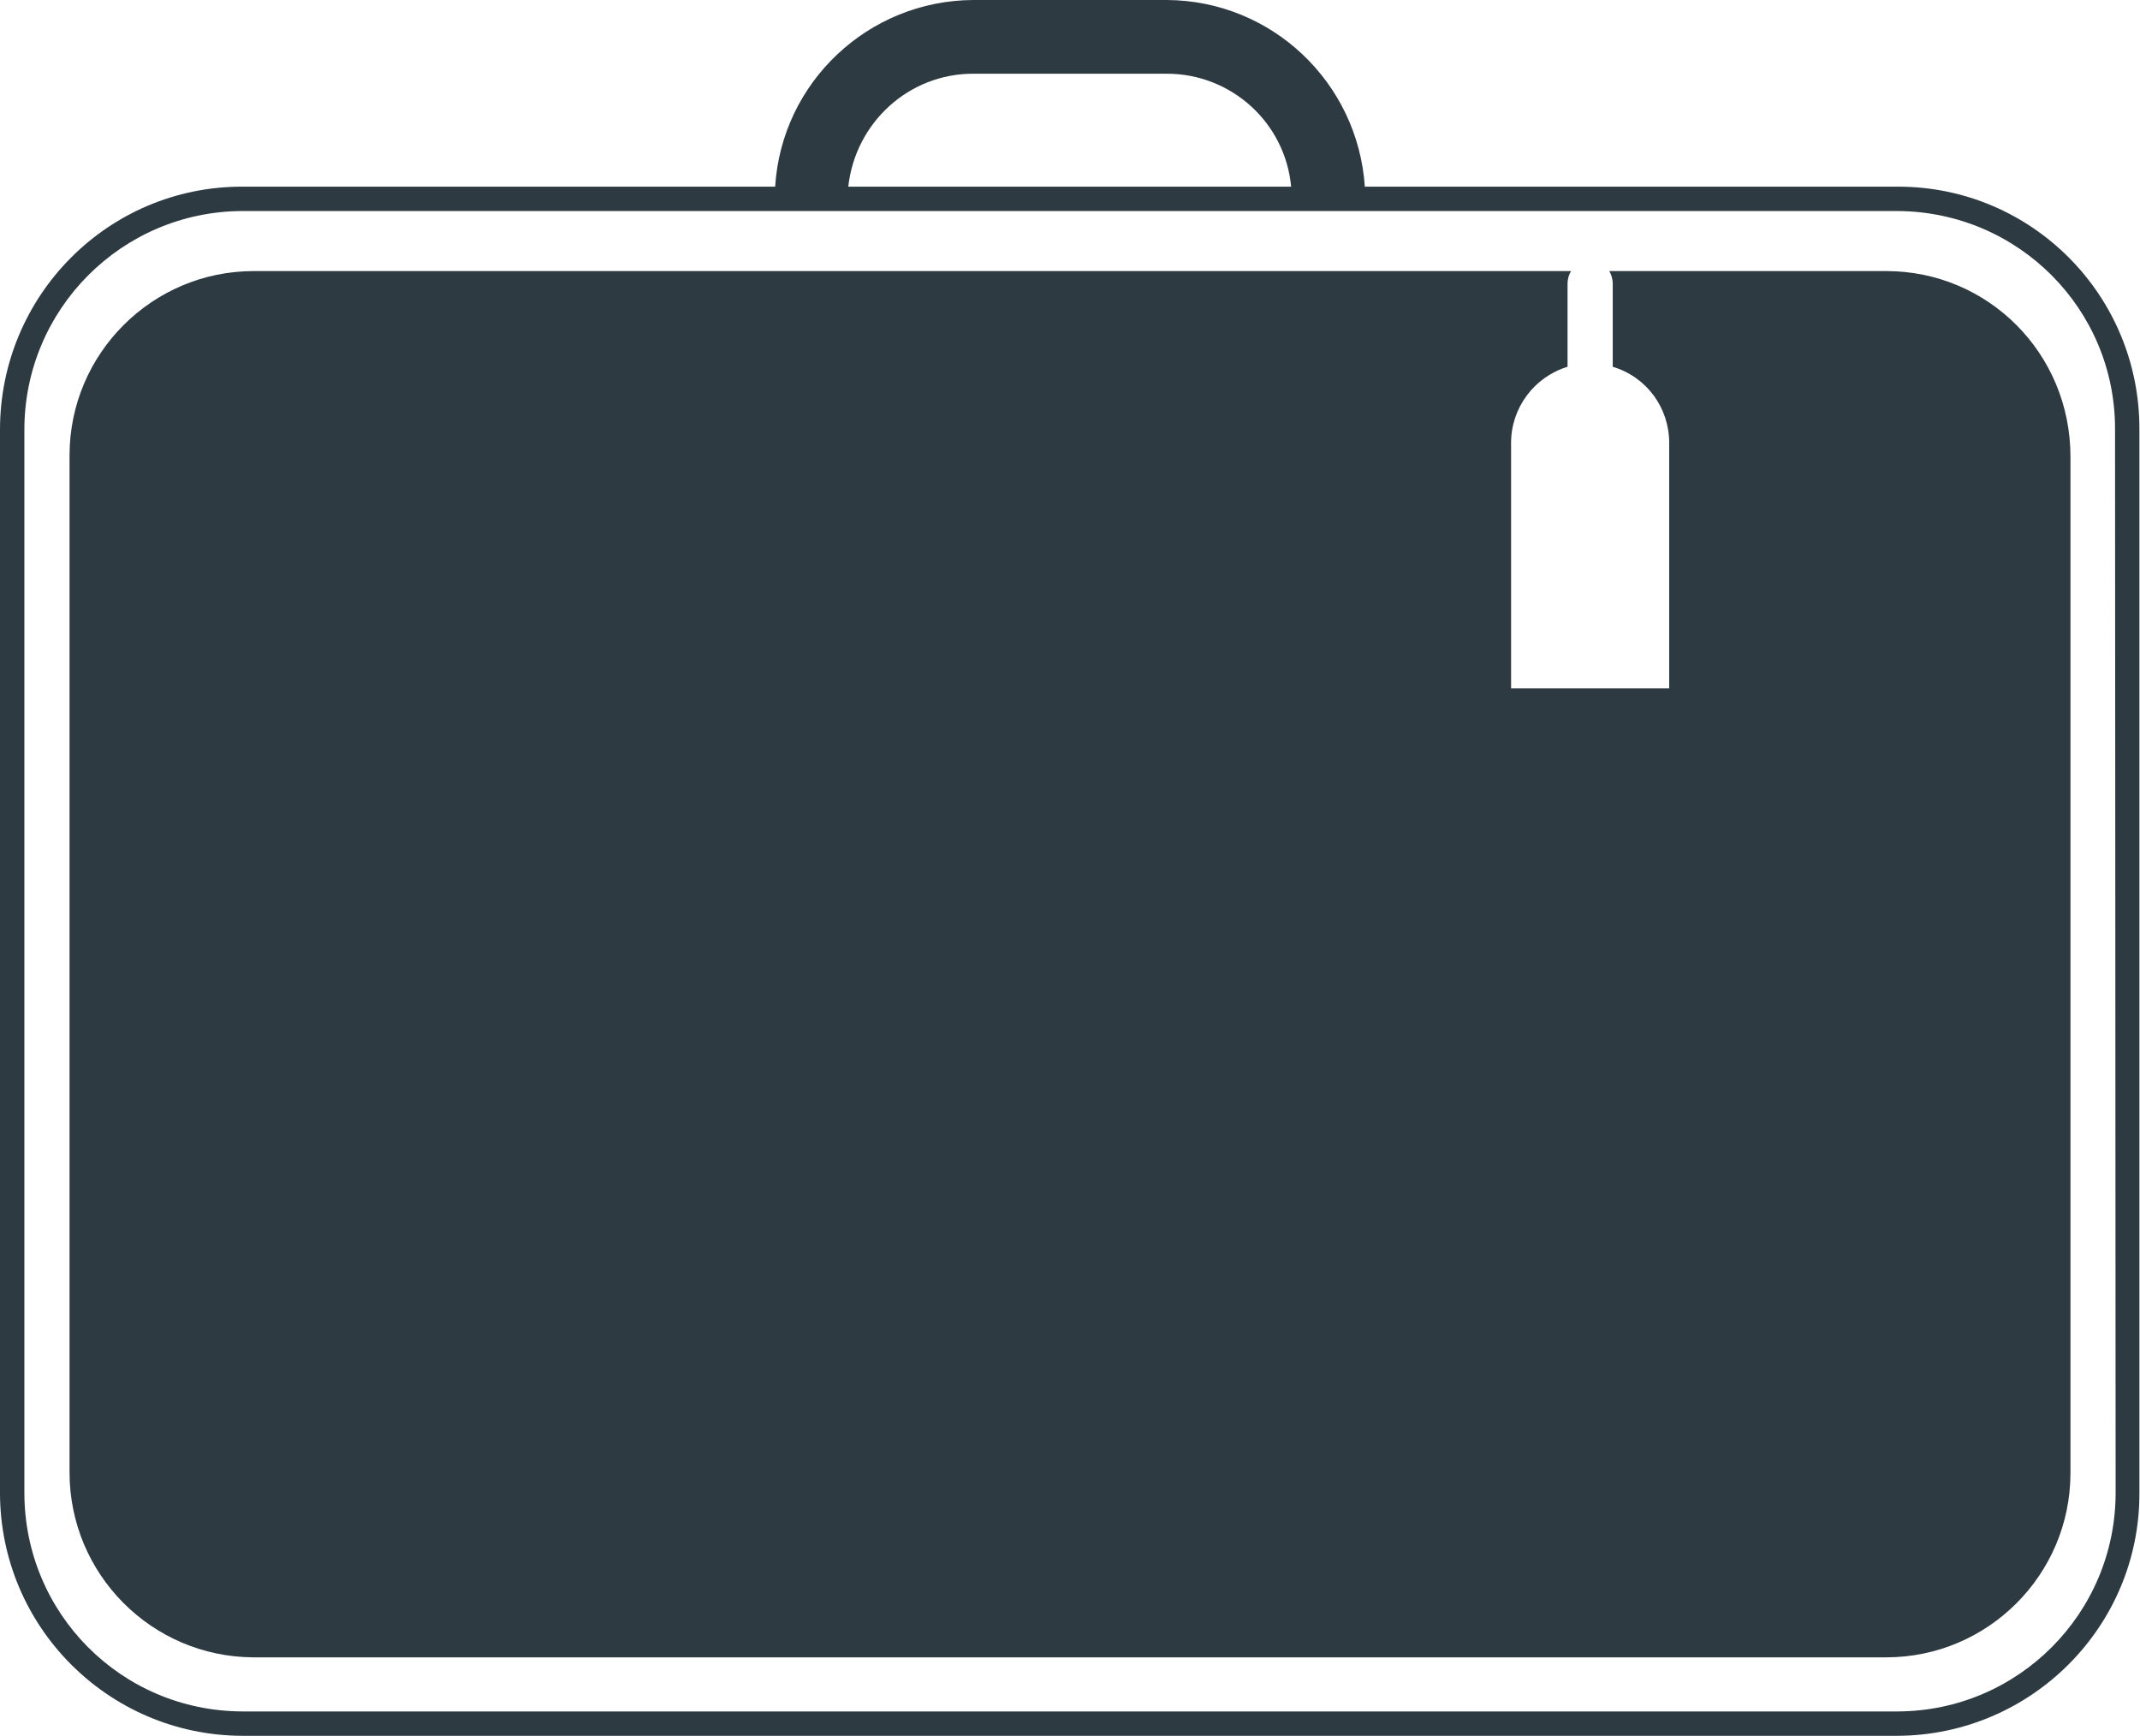 <?xml version="1.0" encoding="utf-8"?>
<!-- Generator: Adobe Illustrator 19.2.0, SVG Export Plug-In . SVG Version: 6.00 Build 0)  -->
<svg version="1.1" id="Calque_1" xmlns="http://www.w3.org/2000/svg" xmlns:xlink="http://www.w3.org/1999/xlink" x="0px" y="0px"
	 viewBox="0 0 360 292" style="enable-background:new 0 0 360 292;" xml:space="preserve">
<style type="text/css">
	.st0{fill:#2E3A41;}
</style>
<title>nouvel_arrivant</title>
<path class="st0" d="M319.3,31.4h-89.7C228.4,13.8,213.9,0.1,196.3,0h-32.6c-17.6,0.1-32.2,13.8-33.3,31.4H40.7
	C18.2,31.4,0,49.7,0,72.3v178.8c0,22.5,18.2,40.8,40.7,40.9h278.5c22.5-0.1,40.8-18.4,40.7-40.9V72.3
	C360,49.7,341.8,31.4,319.3,31.4z M163.7,12.4h32.6c10.8,0,19.9,8.2,20.9,19h-74.5C143.9,20.6,152.9,12.4,163.7,12.4L163.7,12.4z
	 M355.9,251.1c0,20.3-16.4,36.7-36.6,36.8H40.7c-20.3-0.1-36.6-16.5-36.6-36.8V72.3c0-20.3,16.4-36.7,36.6-36.8h278.5
	c20.3,0.1,36.7,16.5,36.6,36.8L355.9,251.1L355.9,251.1L355.9,251.1z"/>
<path class="st0" d="M317.3,45.6h-46.6c0.4,0.6,0.6,1.4,0.6,2.1v14c5.7,1.7,9.5,6.9,9.5,12.8v41.3h-26.6V74.5
	c0-5.9,3.9-11.1,9.5-12.8v-14c0-0.7,0.2-1.5,0.6-2.1H42.7c-17.1,0-31,13.9-31,31c0,0,0,0,0,0.1v171c0,17.1,13.8,31,30.9,31.1
	c0,0,0,0,0,0h274.7c17.1,0,31-13.9,31-31c0,0,0,0,0,0v-171C348.3,59.5,334.5,45.6,317.3,45.6C317.3,45.6,317.3,45.6,317.3,45.6z"/>
</svg>

